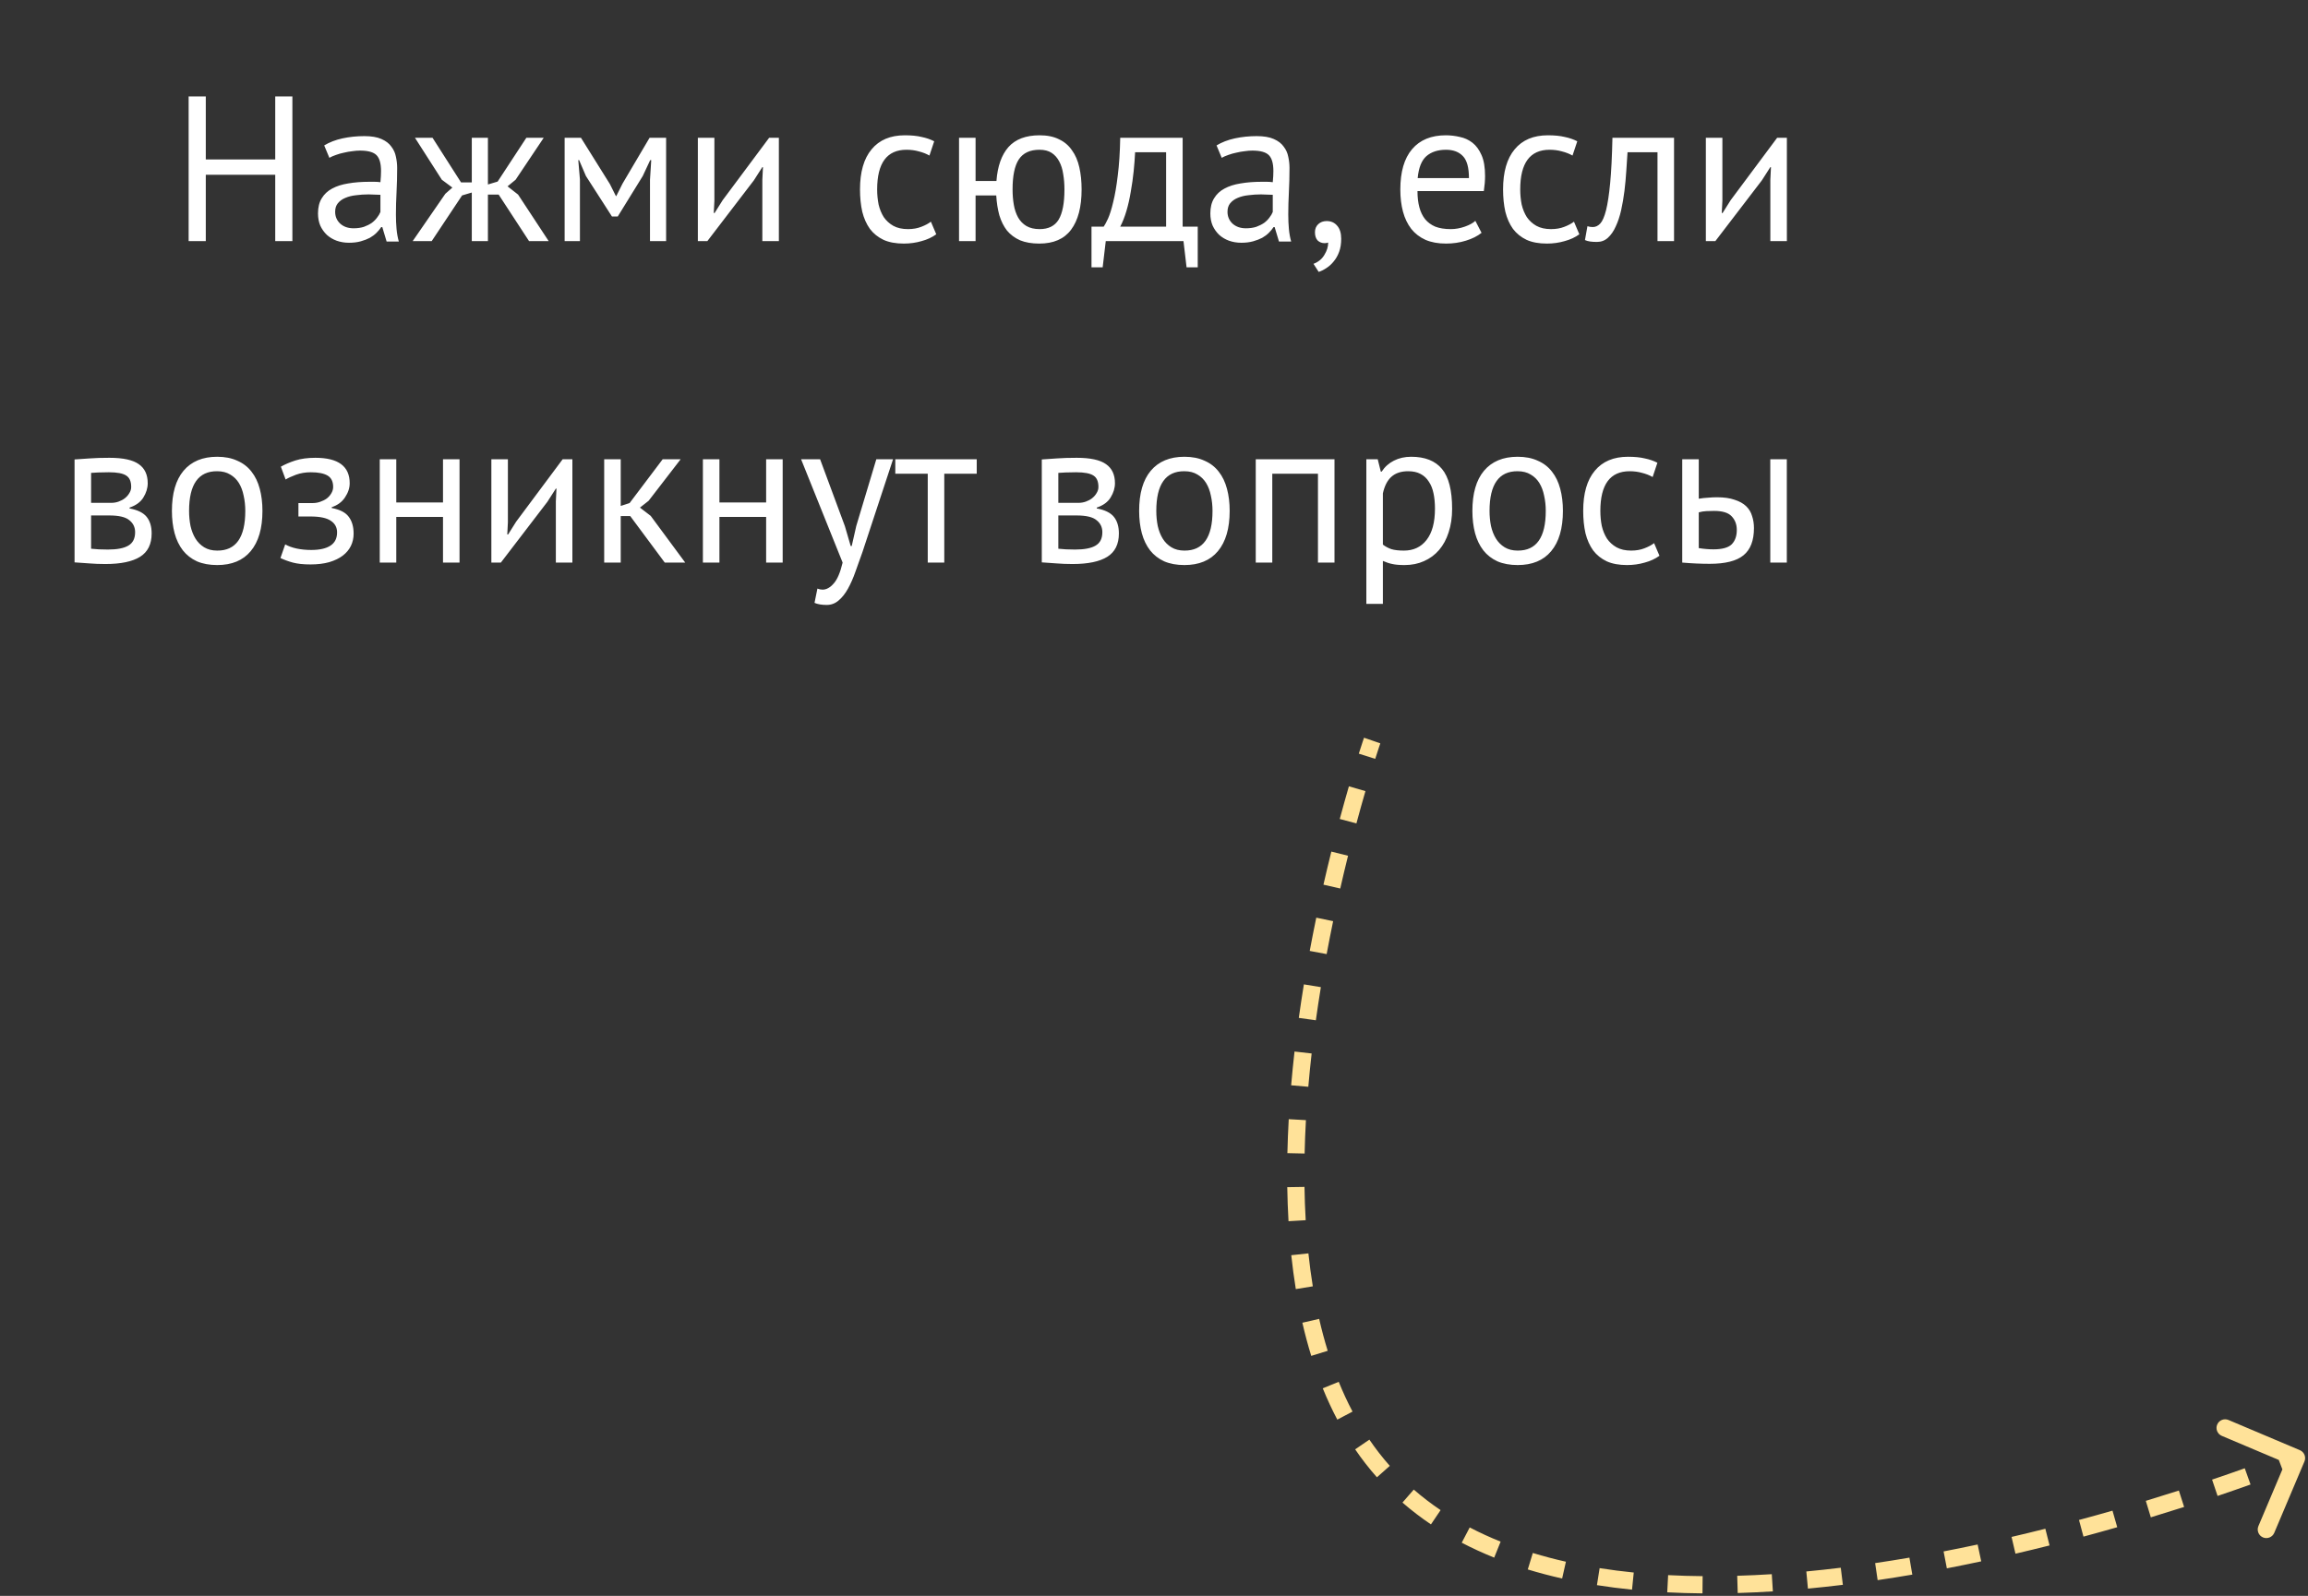<?xml version="1.0" encoding="UTF-8"?> <svg xmlns="http://www.w3.org/2000/svg" width="201" height="139" viewBox="0 0 201 139" fill="none"><rect x="0" y="0" width="201" height="139" fill="#333333" stroke="none"/> <path d="M23.97 15.222H17.922V21H16.428V8.4H17.922V13.89H23.97V8.4H25.464V21H23.97V15.222ZM28.234 12.666C28.69 12.39 29.218 12.186 29.818 12.054C30.43 11.922 31.066 11.856 31.726 11.856C32.35 11.856 32.848 11.94 33.22 12.108C33.604 12.276 33.892 12.498 34.084 12.774C34.288 13.038 34.42 13.332 34.48 13.656C34.552 13.98 34.588 14.304 34.588 14.628C34.588 15.348 34.57 16.05 34.534 16.734C34.498 17.418 34.48 18.066 34.48 18.678C34.48 19.122 34.498 19.542 34.534 19.938C34.57 20.334 34.636 20.7 34.732 21.036H33.67L33.292 19.776H33.202C33.094 19.944 32.956 20.112 32.788 20.28C32.632 20.436 32.44 20.58 32.212 20.712C31.984 20.832 31.72 20.934 31.42 21.018C31.12 21.102 30.778 21.144 30.394 21.144C30.01 21.144 29.65 21.084 29.314 20.964C28.99 20.844 28.708 20.676 28.468 20.46C28.228 20.232 28.036 19.962 27.892 19.65C27.76 19.338 27.694 18.984 27.694 18.588C27.694 18.06 27.802 17.622 28.018 17.274C28.234 16.914 28.534 16.632 28.918 16.428C29.314 16.212 29.782 16.062 30.322 15.978C30.874 15.882 31.48 15.834 32.14 15.834C32.308 15.834 32.47 15.834 32.626 15.834C32.794 15.834 32.962 15.846 33.13 15.87C33.166 15.51 33.184 15.186 33.184 14.898C33.184 14.238 33.052 13.776 32.788 13.512C32.524 13.248 32.044 13.116 31.348 13.116C31.144 13.116 30.922 13.134 30.682 13.17C30.454 13.194 30.214 13.236 29.962 13.296C29.722 13.344 29.488 13.41 29.26 13.494C29.044 13.566 28.852 13.65 28.684 13.746L28.234 12.666ZM30.79 19.884C31.126 19.884 31.426 19.842 31.69 19.758C31.954 19.662 32.182 19.548 32.374 19.416C32.566 19.272 32.722 19.116 32.842 18.948C32.974 18.78 33.07 18.618 33.13 18.462V16.968C32.962 16.956 32.788 16.95 32.608 16.95C32.44 16.938 32.272 16.932 32.104 16.932C31.732 16.932 31.366 16.956 31.006 17.004C30.658 17.04 30.346 17.118 30.07 17.238C29.806 17.346 29.59 17.502 29.422 17.706C29.266 17.898 29.188 18.144 29.188 18.444C29.188 18.864 29.338 19.212 29.638 19.488C29.938 19.752 30.322 19.884 30.79 19.884ZM40.242 17.022L37.596 21H35.94L38.784 16.878L39.396 16.338L38.478 15.654L36.138 12H37.668L40.152 15.888H41.088V12H42.492V16.068L43.338 15.816L45.84 12H47.352L44.904 15.654L44.202 16.23L45.12 16.95L47.784 21H46.074L43.428 16.95H42.492V21H41.088V16.77L40.242 17.022ZM56.607 15.654L56.715 13.944H56.625L55.977 15.33L53.799 18.858H53.295L51.027 15.33L50.433 13.944H50.361L50.505 15.636V21H49.173V12H50.595L53.115 16.032L53.637 17.076H53.673L54.213 15.996L56.571 12H58.011V21H56.607V15.654ZM66.391 15.672L66.445 14.556H66.391L65.653 15.708L61.603 21H60.775V12H62.215V17.49L62.161 18.552H62.233L62.935 17.436L66.985 12H67.831V21H66.391V15.672ZM81.538 20.406C81.178 20.67 80.752 20.868 80.26 21C79.768 21.144 79.252 21.216 78.712 21.216C78.016 21.216 77.428 21.108 76.948 20.892C76.468 20.664 76.072 20.346 75.76 19.938C75.46 19.518 75.238 19.02 75.094 18.444C74.962 17.856 74.896 17.208 74.896 16.5C74.896 14.976 75.232 13.812 75.904 13.008C76.576 12.192 77.542 11.784 78.802 11.784C79.378 11.784 79.864 11.832 80.26 11.928C80.668 12.012 81.034 12.138 81.358 12.306L80.944 13.548C80.668 13.392 80.362 13.272 80.026 13.188C79.69 13.092 79.33 13.044 78.946 13.044C77.242 13.044 76.39 14.196 76.39 16.5C76.39 16.956 76.432 17.394 76.516 17.814C76.612 18.222 76.762 18.588 76.966 18.912C77.182 19.224 77.458 19.476 77.794 19.668C78.142 19.86 78.568 19.956 79.072 19.956C79.504 19.956 79.888 19.89 80.224 19.758C80.572 19.626 80.854 19.476 81.07 19.308L81.538 20.406ZM90.505 21.216C89.857 21.216 89.299 21.12 88.831 20.928C88.375 20.724 87.997 20.442 87.697 20.082C87.409 19.71 87.187 19.266 87.031 18.75C86.887 18.222 86.797 17.646 86.761 17.022H84.961V21H83.521V12H84.961V15.762H86.779C86.875 14.478 87.223 13.494 87.823 12.81C88.435 12.126 89.341 11.784 90.541 11.784C91.201 11.784 91.759 11.898 92.215 12.126C92.683 12.342 93.061 12.66 93.349 13.08C93.649 13.488 93.865 13.986 93.997 14.574C94.129 15.15 94.195 15.792 94.195 16.5C94.195 18.024 93.889 19.194 93.277 20.01C92.677 20.814 91.753 21.216 90.505 21.216ZM88.183 16.5C88.183 16.968 88.219 17.412 88.291 17.832C88.363 18.252 88.489 18.624 88.669 18.948C88.849 19.26 89.089 19.506 89.389 19.686C89.701 19.866 90.085 19.956 90.541 19.956C91.309 19.956 91.861 19.68 92.197 19.128C92.533 18.564 92.701 17.688 92.701 16.5C92.701 16.032 92.665 15.588 92.593 15.168C92.533 14.748 92.419 14.382 92.251 14.07C92.083 13.746 91.861 13.494 91.585 13.314C91.309 13.134 90.955 13.044 90.523 13.044C89.695 13.044 89.095 13.326 88.723 13.89C88.363 14.442 88.183 15.312 88.183 16.5ZM104.309 23.286H103.337L103.067 21H96.299L96.029 23.286H95.057V19.74H96.119C96.215 19.608 96.341 19.374 96.497 19.038C96.653 18.69 96.803 18.21 96.947 17.598C97.103 16.974 97.235 16.206 97.343 15.294C97.463 14.37 97.535 13.272 97.559 12H102.995V19.74H104.309V23.286ZM101.555 19.74V13.26H98.855C98.831 13.764 98.789 14.316 98.729 14.916C98.669 15.504 98.585 16.098 98.477 16.698C98.381 17.286 98.255 17.844 98.099 18.372C97.943 18.9 97.763 19.356 97.559 19.74H101.555ZM105.947 12.666C106.403 12.39 106.931 12.186 107.531 12.054C108.143 11.922 108.779 11.856 109.439 11.856C110.063 11.856 110.561 11.94 110.933 12.108C111.317 12.276 111.605 12.498 111.797 12.774C112.001 13.038 112.133 13.332 112.193 13.656C112.265 13.98 112.301 14.304 112.301 14.628C112.301 15.348 112.283 16.05 112.247 16.734C112.211 17.418 112.193 18.066 112.193 18.678C112.193 19.122 112.211 19.542 112.247 19.938C112.283 20.334 112.349 20.7 112.445 21.036H111.383L111.005 19.776H110.915C110.807 19.944 110.669 20.112 110.501 20.28C110.345 20.436 110.153 20.58 109.925 20.712C109.697 20.832 109.433 20.934 109.133 21.018C108.833 21.102 108.491 21.144 108.107 21.144C107.723 21.144 107.363 21.084 107.027 20.964C106.703 20.844 106.421 20.676 106.181 20.46C105.941 20.232 105.749 19.962 105.605 19.65C105.473 19.338 105.407 18.984 105.407 18.588C105.407 18.06 105.515 17.622 105.731 17.274C105.947 16.914 106.247 16.632 106.631 16.428C107.027 16.212 107.495 16.062 108.035 15.978C108.587 15.882 109.193 15.834 109.853 15.834C110.021 15.834 110.183 15.834 110.339 15.834C110.507 15.834 110.675 15.846 110.843 15.87C110.879 15.51 110.897 15.186 110.897 14.898C110.897 14.238 110.765 13.776 110.501 13.512C110.237 13.248 109.757 13.116 109.061 13.116C108.857 13.116 108.635 13.134 108.395 13.17C108.167 13.194 107.927 13.236 107.675 13.296C107.435 13.344 107.201 13.41 106.973 13.494C106.757 13.566 106.565 13.65 106.397 13.746L105.947 12.666ZM108.503 19.884C108.839 19.884 109.139 19.842 109.403 19.758C109.667 19.662 109.895 19.548 110.087 19.416C110.279 19.272 110.435 19.116 110.555 18.948C110.687 18.78 110.783 18.618 110.843 18.462V16.968C110.675 16.956 110.501 16.95 110.321 16.95C110.153 16.938 109.985 16.932 109.817 16.932C109.445 16.932 109.079 16.956 108.719 17.004C108.371 17.04 108.059 17.118 107.783 17.238C107.519 17.346 107.303 17.502 107.135 17.706C106.979 17.898 106.901 18.144 106.901 18.444C106.901 18.864 107.051 19.212 107.351 19.488C107.651 19.752 108.035 19.884 108.503 19.884ZM114.517 20.226C114.517 19.938 114.613 19.704 114.805 19.524C114.997 19.344 115.243 19.254 115.543 19.254C115.915 19.254 116.215 19.386 116.443 19.65C116.683 19.914 116.803 20.298 116.803 20.802C116.803 21.234 116.743 21.612 116.623 21.936C116.503 22.26 116.347 22.536 116.155 22.764C115.963 23.004 115.753 23.196 115.525 23.34C115.297 23.496 115.069 23.61 114.841 23.682L114.391 22.98C114.823 22.812 115.141 22.548 115.345 22.188C115.561 21.84 115.669 21.486 115.669 21.126C115.561 21.162 115.459 21.18 115.363 21.18C115.123 21.18 114.919 21.102 114.751 20.946C114.595 20.778 114.517 20.538 114.517 20.226ZM129.026 20.28C128.666 20.568 128.21 20.796 127.658 20.964C127.118 21.132 126.542 21.216 125.93 21.216C125.246 21.216 124.652 21.108 124.148 20.892C123.644 20.664 123.23 20.346 122.906 19.938C122.582 19.518 122.342 19.02 122.186 18.444C122.03 17.868 121.952 17.22 121.952 16.5C121.952 14.964 122.294 13.794 122.978 12.99C123.662 12.186 124.64 11.784 125.912 11.784C126.32 11.784 126.728 11.832 127.136 11.928C127.544 12.012 127.91 12.18 128.234 12.432C128.558 12.684 128.822 13.044 129.026 13.512C129.23 13.968 129.332 14.574 129.332 15.33C129.332 15.726 129.296 16.164 129.224 16.644H123.446C123.446 17.172 123.5 17.64 123.608 18.048C123.716 18.456 123.884 18.804 124.112 19.092C124.34 19.368 124.634 19.584 124.994 19.74C125.366 19.884 125.816 19.956 126.344 19.956C126.752 19.956 127.16 19.884 127.568 19.74C127.976 19.596 128.282 19.428 128.486 19.236L129.026 20.28ZM125.93 13.044C125.222 13.044 124.652 13.23 124.22 13.602C123.8 13.974 123.548 14.61 123.464 15.51H127.928C127.928 14.598 127.754 13.962 127.406 13.602C127.058 13.23 126.566 13.044 125.93 13.044ZM137.542 20.406C137.182 20.67 136.756 20.868 136.264 21C135.772 21.144 135.256 21.216 134.716 21.216C134.02 21.216 133.432 21.108 132.952 20.892C132.472 20.664 132.076 20.346 131.764 19.938C131.464 19.518 131.242 19.02 131.098 18.444C130.966 17.856 130.9 17.208 130.9 16.5C130.9 14.976 131.236 13.812 131.908 13.008C132.58 12.192 133.546 11.784 134.806 11.784C135.382 11.784 135.868 11.832 136.264 11.928C136.672 12.012 137.038 12.138 137.362 12.306L136.948 13.548C136.672 13.392 136.366 13.272 136.03 13.188C135.694 13.092 135.334 13.044 134.95 13.044C133.246 13.044 132.394 14.196 132.394 16.5C132.394 16.956 132.436 17.394 132.52 17.814C132.616 18.222 132.766 18.588 132.97 18.912C133.186 19.224 133.462 19.476 133.798 19.668C134.146 19.86 134.572 19.956 135.076 19.956C135.508 19.956 135.892 19.89 136.228 19.758C136.576 19.626 136.858 19.476 137.074 19.308L137.542 20.406ZM144.349 13.26H141.739C141.703 13.764 141.667 14.31 141.631 14.898C141.595 15.474 141.541 16.056 141.469 16.644C141.397 17.22 141.301 17.778 141.181 18.318C141.061 18.846 140.905 19.314 140.713 19.722C140.533 20.13 140.305 20.46 140.029 20.712C139.765 20.952 139.447 21.072 139.075 21.072C138.847 21.072 138.649 21.06 138.481 21.036C138.313 21.012 138.163 20.97 138.031 20.91L138.247 19.704C138.391 19.752 138.547 19.776 138.715 19.776C138.955 19.776 139.171 19.674 139.363 19.47C139.555 19.266 139.723 18.882 139.867 18.318C140.011 17.742 140.131 16.95 140.227 15.942C140.323 14.934 140.389 13.62 140.425 12H145.789V21H144.349V13.26ZM154.176 15.672L154.23 14.556H154.176L153.438 15.708L149.388 21H148.56V12H150V17.49L149.946 18.552H150.018L150.72 17.436L154.77 12H155.616V21H154.176V15.672ZM6.493 40.018C6.913 39.994 7.351 39.964 7.807 39.928C8.275 39.892 8.851 39.874 9.535 39.874C10.723 39.874 11.575 40.06 12.091 40.432C12.607 40.792 12.865 41.344 12.865 42.088C12.865 42.508 12.739 42.922 12.487 43.33C12.247 43.726 11.845 44.02 11.281 44.212V44.284C11.989 44.416 12.487 44.662 12.775 45.022C13.063 45.382 13.207 45.862 13.207 46.462C13.207 47.398 12.871 48.076 12.199 48.496C11.527 48.916 10.519 49.126 9.175 49.126C8.671 49.126 8.203 49.108 7.771 49.072C7.339 49.048 6.913 49.018 6.493 48.982V40.018ZM7.933 47.794C8.161 47.818 8.383 47.836 8.599 47.848C8.827 47.86 9.091 47.866 9.391 47.866C10.195 47.866 10.789 47.752 11.173 47.524C11.569 47.296 11.767 46.906 11.767 46.354C11.767 45.922 11.599 45.574 11.263 45.31C10.939 45.034 10.357 44.896 9.517 44.896H7.933V47.794ZM9.697 43.798C9.913 43.798 10.123 43.762 10.327 43.69C10.531 43.618 10.711 43.522 10.867 43.402C11.035 43.27 11.167 43.12 11.263 42.952C11.371 42.784 11.425 42.604 11.425 42.412C11.425 41.932 11.281 41.602 10.993 41.422C10.705 41.23 10.201 41.134 9.481 41.134C9.097 41.134 8.791 41.14 8.563 41.152C8.347 41.164 8.137 41.176 7.933 41.188V43.798H9.697ZM14.972 44.5C14.972 42.976 15.308 41.812 15.98 41.008C16.664 40.192 17.642 39.784 18.914 39.784C19.586 39.784 20.168 39.898 20.66 40.126C21.164 40.342 21.578 40.66 21.902 41.08C22.226 41.488 22.466 41.986 22.622 42.574C22.778 43.15 22.856 43.792 22.856 44.5C22.856 46.024 22.514 47.194 21.83 48.01C21.158 48.814 20.186 49.216 18.914 49.216C18.242 49.216 17.654 49.108 17.15 48.892C16.658 48.664 16.25 48.346 15.926 47.938C15.602 47.518 15.362 47.02 15.206 46.444C15.05 45.856 14.972 45.208 14.972 44.5ZM16.466 44.5C16.466 44.956 16.508 45.394 16.592 45.814C16.688 46.234 16.832 46.6 17.024 46.912C17.216 47.224 17.468 47.476 17.78 47.668C18.092 47.86 18.47 47.956 18.914 47.956C20.546 47.968 21.362 46.816 21.362 44.5C21.362 44.032 21.314 43.588 21.218 43.168C21.134 42.748 20.996 42.382 20.804 42.07C20.612 41.758 20.36 41.512 20.048 41.332C19.736 41.14 19.358 41.044 18.914 41.044C17.282 41.032 16.466 42.184 16.466 44.5ZM25.99 44.986V43.816H27.25C27.466 43.816 27.676 43.78 27.88 43.708C28.096 43.636 28.288 43.54 28.456 43.42C28.624 43.288 28.756 43.138 28.852 42.97C28.96 42.79 29.014 42.604 29.014 42.412C29.014 41.944 28.852 41.614 28.528 41.422C28.204 41.23 27.718 41.134 27.07 41.134C26.602 41.134 26.17 41.206 25.774 41.35C25.39 41.494 25.09 41.632 24.874 41.764L24.46 40.648C24.82 40.444 25.24 40.264 25.72 40.108C26.212 39.952 26.794 39.874 27.466 39.874C29.458 39.874 30.454 40.612 30.454 42.088C30.454 42.508 30.316 42.922 30.04 43.33C29.776 43.726 29.392 44.008 28.888 44.176V44.248C29.596 44.38 30.088 44.632 30.364 45.004C30.652 45.376 30.796 45.868 30.796 46.48C30.796 46.864 30.718 47.218 30.562 47.542C30.406 47.866 30.172 48.148 29.86 48.388C29.548 48.628 29.152 48.82 28.672 48.964C28.204 49.096 27.658 49.162 27.034 49.162C26.422 49.162 25.912 49.108 25.504 49C25.108 48.892 24.748 48.76 24.424 48.604L24.838 47.416C25.114 47.572 25.444 47.692 25.828 47.776C26.224 47.86 26.65 47.902 27.106 47.902C27.838 47.902 28.396 47.776 28.78 47.524C29.164 47.272 29.356 46.888 29.356 46.372C29.356 45.94 29.176 45.604 28.816 45.364C28.456 45.112 27.862 44.986 27.034 44.986H25.99ZM38.58 45.022H34.511V49H33.072V40H34.511V43.762H38.58V40H40.02V49H38.58V45.022ZM48.408 43.672L48.462 42.556H48.408L47.67 43.708L43.62 49H42.792V40H44.232V45.49L44.178 46.552H44.25L44.952 45.436L49.002 40H49.848V49H48.408V43.672ZM54.886 44.95H54.058V49H52.618V40H54.058V44.068L54.832 43.816L57.712 40H59.278L56.488 43.618L55.732 44.212L56.668 44.932L59.674 49H57.892L54.886 44.95ZM66.722 45.022H62.654V49H61.214V40H62.654V43.762H66.722V40H68.162V49H66.722V45.022ZM73.581 45.832L74.085 47.56H74.175L74.571 45.814L76.317 40H77.775L75.111 48.082C74.907 48.67 74.703 49.24 74.499 49.792C74.307 50.344 74.091 50.836 73.851 51.268C73.611 51.7 73.341 52.042 73.041 52.294C72.741 52.558 72.393 52.69 71.997 52.69C71.565 52.69 71.211 52.63 70.935 52.51L71.187 51.268C71.343 51.328 71.493 51.358 71.637 51.358C71.973 51.358 72.297 51.178 72.609 50.818C72.921 50.47 73.179 49.864 73.383 49L69.765 40H71.421L73.581 45.832ZM85.062 41.26H82.236V49H80.796V41.26H77.97V40H85.062V41.26ZM90.728 40.018C91.148 39.994 91.586 39.964 92.042 39.928C92.51 39.892 93.086 39.874 93.77 39.874C94.958 39.874 95.81 40.06 96.326 40.432C96.842 40.792 97.1 41.344 97.1 42.088C97.1 42.508 96.974 42.922 96.722 43.33C96.482 43.726 96.08 44.02 95.516 44.212V44.284C96.224 44.416 96.722 44.662 97.01 45.022C97.298 45.382 97.442 45.862 97.442 46.462C97.442 47.398 97.106 48.076 96.434 48.496C95.762 48.916 94.754 49.126 93.41 49.126C92.906 49.126 92.438 49.108 92.006 49.072C91.574 49.048 91.148 49.018 90.728 48.982V40.018ZM92.168 47.794C92.396 47.818 92.618 47.836 92.834 47.848C93.062 47.86 93.326 47.866 93.626 47.866C94.43 47.866 95.024 47.752 95.408 47.524C95.804 47.296 96.002 46.906 96.002 46.354C96.002 45.922 95.834 45.574 95.498 45.31C95.174 45.034 94.592 44.896 93.752 44.896H92.168V47.794ZM93.932 43.798C94.148 43.798 94.358 43.762 94.562 43.69C94.766 43.618 94.946 43.522 95.102 43.402C95.27 43.27 95.402 43.12 95.498 42.952C95.606 42.784 95.66 42.604 95.66 42.412C95.66 41.932 95.516 41.602 95.228 41.422C94.94 41.23 94.436 41.134 93.716 41.134C93.332 41.134 93.026 41.14 92.798 41.152C92.582 41.164 92.372 41.176 92.168 41.188V43.798H93.932ZM99.206 44.5C99.206 42.976 99.542 41.812 100.214 41.008C100.898 40.192 101.876 39.784 103.148 39.784C103.82 39.784 104.402 39.898 104.894 40.126C105.398 40.342 105.812 40.66 106.136 41.08C106.46 41.488 106.7 41.986 106.856 42.574C107.012 43.15 107.09 43.792 107.09 44.5C107.09 46.024 106.748 47.194 106.064 48.01C105.392 48.814 104.42 49.216 103.148 49.216C102.476 49.216 101.888 49.108 101.384 48.892C100.892 48.664 100.484 48.346 100.16 47.938C99.836 47.518 99.596 47.02 99.44 46.444C99.284 45.856 99.206 45.208 99.206 44.5ZM100.7 44.5C100.7 44.956 100.742 45.394 100.826 45.814C100.922 46.234 101.066 46.6 101.258 46.912C101.45 47.224 101.702 47.476 102.014 47.668C102.326 47.86 102.704 47.956 103.148 47.956C104.78 47.968 105.596 46.816 105.596 44.5C105.596 44.032 105.548 43.588 105.452 43.168C105.368 42.748 105.23 42.382 105.038 42.07C104.846 41.758 104.594 41.512 104.282 41.332C103.97 41.14 103.592 41.044 103.148 41.044C101.516 41.032 100.7 42.184 100.7 44.5ZM114.779 41.26H110.801V49H109.361V40H116.219V49H114.779V41.26ZM118.993 40H119.983L120.253 41.08H120.325C120.601 40.66 120.955 40.342 121.387 40.126C121.831 39.898 122.335 39.784 122.899 39.784C124.099 39.784 124.993 40.138 125.581 40.846C126.169 41.554 126.463 42.712 126.463 44.32C126.463 45.076 126.361 45.76 126.157 46.372C125.965 46.972 125.689 47.482 125.329 47.902C124.969 48.322 124.531 48.646 124.015 48.874C123.511 49.102 122.947 49.216 122.323 49.216C121.879 49.216 121.525 49.186 121.261 49.126C121.009 49.078 120.733 48.988 120.433 48.856V52.6H118.993V40ZM122.629 41.044C122.017 41.044 121.531 41.206 121.171 41.53C120.823 41.842 120.577 42.322 120.433 42.97V47.434C120.649 47.602 120.895 47.734 121.171 47.83C121.447 47.914 121.813 47.956 122.269 47.956C123.097 47.956 123.751 47.65 124.231 47.038C124.723 46.414 124.969 45.502 124.969 44.302C124.969 43.81 124.927 43.366 124.843 42.97C124.759 42.562 124.621 42.22 124.429 41.944C124.249 41.656 124.009 41.434 123.709 41.278C123.421 41.122 123.061 41.044 122.629 41.044ZM128.228 44.5C128.228 42.976 128.564 41.812 129.236 41.008C129.92 40.192 130.898 39.784 132.17 39.784C132.842 39.784 133.424 39.898 133.916 40.126C134.42 40.342 134.834 40.66 135.158 41.08C135.482 41.488 135.722 41.986 135.878 42.574C136.034 43.15 136.112 43.792 136.112 44.5C136.112 46.024 135.77 47.194 135.086 48.01C134.414 48.814 133.442 49.216 132.17 49.216C131.498 49.216 130.91 49.108 130.406 48.892C129.914 48.664 129.506 48.346 129.182 47.938C128.858 47.518 128.618 47.02 128.462 46.444C128.306 45.856 128.228 45.208 128.228 44.5ZM129.722 44.5C129.722 44.956 129.764 45.394 129.848 45.814C129.944 46.234 130.088 46.6 130.28 46.912C130.472 47.224 130.724 47.476 131.036 47.668C131.348 47.86 131.726 47.956 132.17 47.956C133.802 47.968 134.618 46.816 134.618 44.5C134.618 44.032 134.57 43.588 134.474 43.168C134.39 42.748 134.252 42.382 134.06 42.07C133.868 41.758 133.616 41.512 133.304 41.332C132.992 41.14 132.614 41.044 132.17 41.044C130.538 41.032 129.722 42.184 129.722 44.5ZM144.52 48.406C144.16 48.67 143.734 48.868 143.242 49C142.75 49.144 142.234 49.216 141.694 49.216C140.998 49.216 140.41 49.108 139.93 48.892C139.45 48.664 139.054 48.346 138.742 47.938C138.442 47.518 138.22 47.02 138.076 46.444C137.944 45.856 137.878 45.208 137.878 44.5C137.878 42.976 138.214 41.812 138.886 41.008C139.558 40.192 140.524 39.784 141.784 39.784C142.36 39.784 142.846 39.832 143.242 39.928C143.65 40.012 144.016 40.138 144.34 40.306L143.926 41.548C143.65 41.392 143.344 41.272 143.008 41.188C142.672 41.092 142.312 41.044 141.928 41.044C140.224 41.044 139.372 42.196 139.372 44.5C139.372 44.956 139.414 45.394 139.498 45.814C139.594 46.222 139.744 46.588 139.948 46.912C140.164 47.224 140.44 47.476 140.776 47.668C141.124 47.86 141.55 47.956 142.054 47.956C142.486 47.956 142.87 47.89 143.206 47.758C143.554 47.626 143.836 47.476 144.052 47.308L144.52 48.406ZM147.943 47.74C148.387 47.812 148.813 47.848 149.221 47.848C149.977 47.848 150.505 47.704 150.805 47.416C151.105 47.116 151.255 46.696 151.255 46.156C151.255 45.676 151.105 45.28 150.805 44.968C150.517 44.656 150.007 44.5 149.275 44.5C149.071 44.5 148.849 44.506 148.609 44.518C148.369 44.53 148.147 44.566 147.943 44.626V47.74ZM147.943 43.438C148.231 43.39 148.507 43.36 148.771 43.348C149.035 43.324 149.287 43.312 149.527 43.312C150.139 43.312 150.649 43.384 151.057 43.528C151.477 43.66 151.813 43.846 152.065 44.086C152.317 44.326 152.491 44.614 152.587 44.95C152.695 45.274 152.749 45.622 152.749 45.994C152.749 47.086 152.443 47.878 151.831 48.37C151.231 48.862 150.253 49.108 148.897 49.108C148.129 49.108 147.331 49.072 146.503 49V40H147.943V43.438ZM154.171 40H155.611V49H154.171V40Z" fill="white"></path> <path d="M119.5 127L118.908 127.46L119.5 127ZM200.691 127.292C200.852 126.911 200.674 126.471 200.292 126.309L194.075 123.68C193.694 123.519 193.254 123.697 193.092 124.079C192.931 124.46 193.109 124.9 193.491 125.062L199.017 127.399L196.68 132.925C196.519 133.306 196.697 133.746 197.079 133.908C197.46 134.069 197.9 133.891 198.062 133.509L200.691 127.292ZM119.5 64.5C118.791 64.255 118.791 64.255 118.791 64.255C118.791 64.255 118.791 64.255 118.791 64.255C118.791 64.255 118.791 64.255 118.791 64.255C118.791 64.255 118.791 64.255 118.791 64.255C118.791 64.255 118.791 64.256 118.791 64.257C118.79 64.258 118.79 64.259 118.789 64.261C118.788 64.265 118.786 64.271 118.783 64.279C118.777 64.295 118.77 64.318 118.759 64.348C118.739 64.409 118.709 64.498 118.669 64.616C118.591 64.85 118.478 65.196 118.336 65.643L119.766 66.097C119.906 65.657 120.017 65.318 120.093 65.089C120.131 64.975 120.16 64.888 120.18 64.831C120.189 64.802 120.197 64.78 120.202 64.766C120.204 64.759 120.206 64.753 120.207 64.75C120.208 64.748 120.208 64.747 120.208 64.746C120.209 64.746 120.209 64.746 120.209 64.746C120.209 64.746 120.209 64.745 120.209 64.745C120.209 64.745 120.209 64.745 120.209 64.745C120.209 64.745 120.209 64.745 120.209 64.745C120.209 64.745 120.209 64.745 119.5 64.5ZM117.473 68.488C117.228 69.331 116.96 70.284 116.678 71.333L118.127 71.722C118.406 70.684 118.671 69.741 118.914 68.907L117.473 68.488ZM115.944 74.174C115.716 75.088 115.486 76.05 115.257 77.055L116.72 77.389C116.946 76.394 117.174 75.441 117.399 74.535L115.944 74.174ZM114.632 79.929C114.437 80.869 114.246 81.836 114.062 82.826L115.536 83.101C115.719 82.121 115.908 81.164 116.1 80.234L114.632 79.929ZM113.553 85.739C113.396 86.697 113.248 87.671 113.11 88.659L114.596 88.866C114.732 87.891 114.878 86.928 115.033 85.981L113.553 85.739ZM112.738 91.588C112.628 92.56 112.529 93.541 112.444 94.529L113.938 94.658C114.022 93.684 114.12 92.717 114.229 91.757L112.738 91.588ZM112.234 97.48C112.179 98.464 112.139 99.451 112.117 100.439L113.617 100.472C113.639 99.502 113.677 98.532 113.731 97.564L112.234 97.48ZM112.106 103.402C112.122 104.394 112.157 105.383 112.214 106.367L113.711 106.28C113.655 105.319 113.621 104.351 113.606 103.379L112.106 103.402ZM112.455 109.328C112.561 110.321 112.692 111.307 112.85 112.28L114.33 112.039C114.177 111.095 114.049 110.137 113.947 109.169L112.455 109.328ZM113.421 115.209C113.646 116.189 113.902 117.153 114.194 118.097L115.627 117.655C115.347 116.748 115.1 115.82 114.883 114.874L113.421 115.209ZM115.197 120.921C115.578 121.857 115.998 122.768 116.463 123.649L117.79 122.949C117.35 122.115 116.95 121.249 116.587 120.356L115.197 120.921ZM118.018 126.237C118.302 126.654 118.598 127.062 118.908 127.46L120.092 126.54C119.803 126.167 119.524 125.784 119.257 125.392L118.018 126.237ZM118.908 127.46C119.232 127.878 119.568 128.282 119.914 128.672L121.036 127.677C120.711 127.31 120.396 126.932 120.092 126.54L118.908 127.46ZM122.139 130.873C122.927 131.559 123.755 132.191 124.62 132.775L125.459 131.531C124.643 130.981 123.863 130.385 123.123 129.742L122.139 130.873ZM127.3 134.369C128.213 134.846 129.156 135.278 130.127 135.669L130.687 134.277C129.76 133.904 128.862 133.493 127.995 133.04L127.3 134.369ZM133.052 136.699C134.029 136.997 135.027 137.259 136.044 137.488L136.373 136.025C135.391 135.804 134.429 135.551 133.49 135.264L133.052 136.699ZM139.075 138.066C140.08 138.225 141.099 138.355 142.13 138.459L142.281 136.967C141.276 136.866 140.285 136.739 139.309 136.584L139.075 138.066ZM145.197 138.692C146.212 138.744 147.237 138.774 148.267 138.783L148.28 137.283C147.27 137.275 146.267 137.245 145.274 137.194L145.197 138.692ZM151.335 138.751C152.353 138.721 153.374 138.673 154.397 138.608L154.302 137.111C153.296 137.175 152.291 137.222 151.291 137.251L151.335 138.751ZM157.45 138.367C158.465 138.272 159.48 138.161 160.492 138.038L160.31 136.549C159.312 136.671 158.311 136.78 157.31 136.874L157.45 138.367ZM163.521 137.63C164.534 137.481 165.541 137.32 166.54 137.149L166.288 135.67C165.299 135.84 164.303 135.999 163.303 136.146L163.521 137.63ZM169.548 136.602C170.557 136.407 171.556 136.203 172.542 135.993L172.229 134.526C171.252 134.734 170.263 134.936 169.264 135.129L169.548 136.602ZM175.524 135.327C176.53 135.092 177.521 134.852 178.492 134.608L178.126 133.153C177.163 133.395 176.181 133.634 175.183 133.866L175.524 135.327ZM181.446 133.839C182.454 133.567 183.435 133.294 184.387 133.021L183.973 131.579C183.029 131.85 182.056 132.121 181.056 132.39L181.446 133.839ZM187.311 132.159C188.324 131.851 189.293 131.549 190.211 131.255L189.754 129.826C188.842 130.118 187.881 130.418 186.875 130.724L187.311 132.159ZM193.126 130.296C194.186 129.938 195.147 129.603 195.996 129.3L195.493 127.887C194.651 128.187 193.698 128.519 192.646 128.875L193.126 130.296ZM198.868 128.245C199.325 128.071 199.677 127.934 199.916 127.841C200.035 127.794 200.126 127.757 200.187 127.733C200.218 127.721 200.241 127.711 200.257 127.705C200.265 127.702 200.271 127.699 200.275 127.698C200.277 127.697 200.279 127.696 200.28 127.696C200.281 127.696 200.281 127.695 200.281 127.695C200.281 127.695 200.282 127.695 200.282 127.695C200.282 127.695 200.282 127.695 200.282 127.695C200.282 127.695 200.282 127.695 200.282 127.695C200.282 127.695 200.282 127.695 200 127C199.718 126.305 199.718 126.305 199.718 126.305L199.718 126.305C199.718 126.305 199.718 126.305 199.718 126.305C199.718 126.305 199.718 126.305 199.718 126.305C199.718 126.305 199.718 126.305 199.717 126.305C199.716 126.306 199.715 126.306 199.713 126.307C199.71 126.308 199.704 126.311 199.697 126.313C199.682 126.319 199.66 126.328 199.631 126.34C199.572 126.364 199.484 126.399 199.367 126.445C199.133 126.536 198.787 126.671 198.336 126.842L198.868 128.245Z" fill="#FFE299"></path> </svg> 